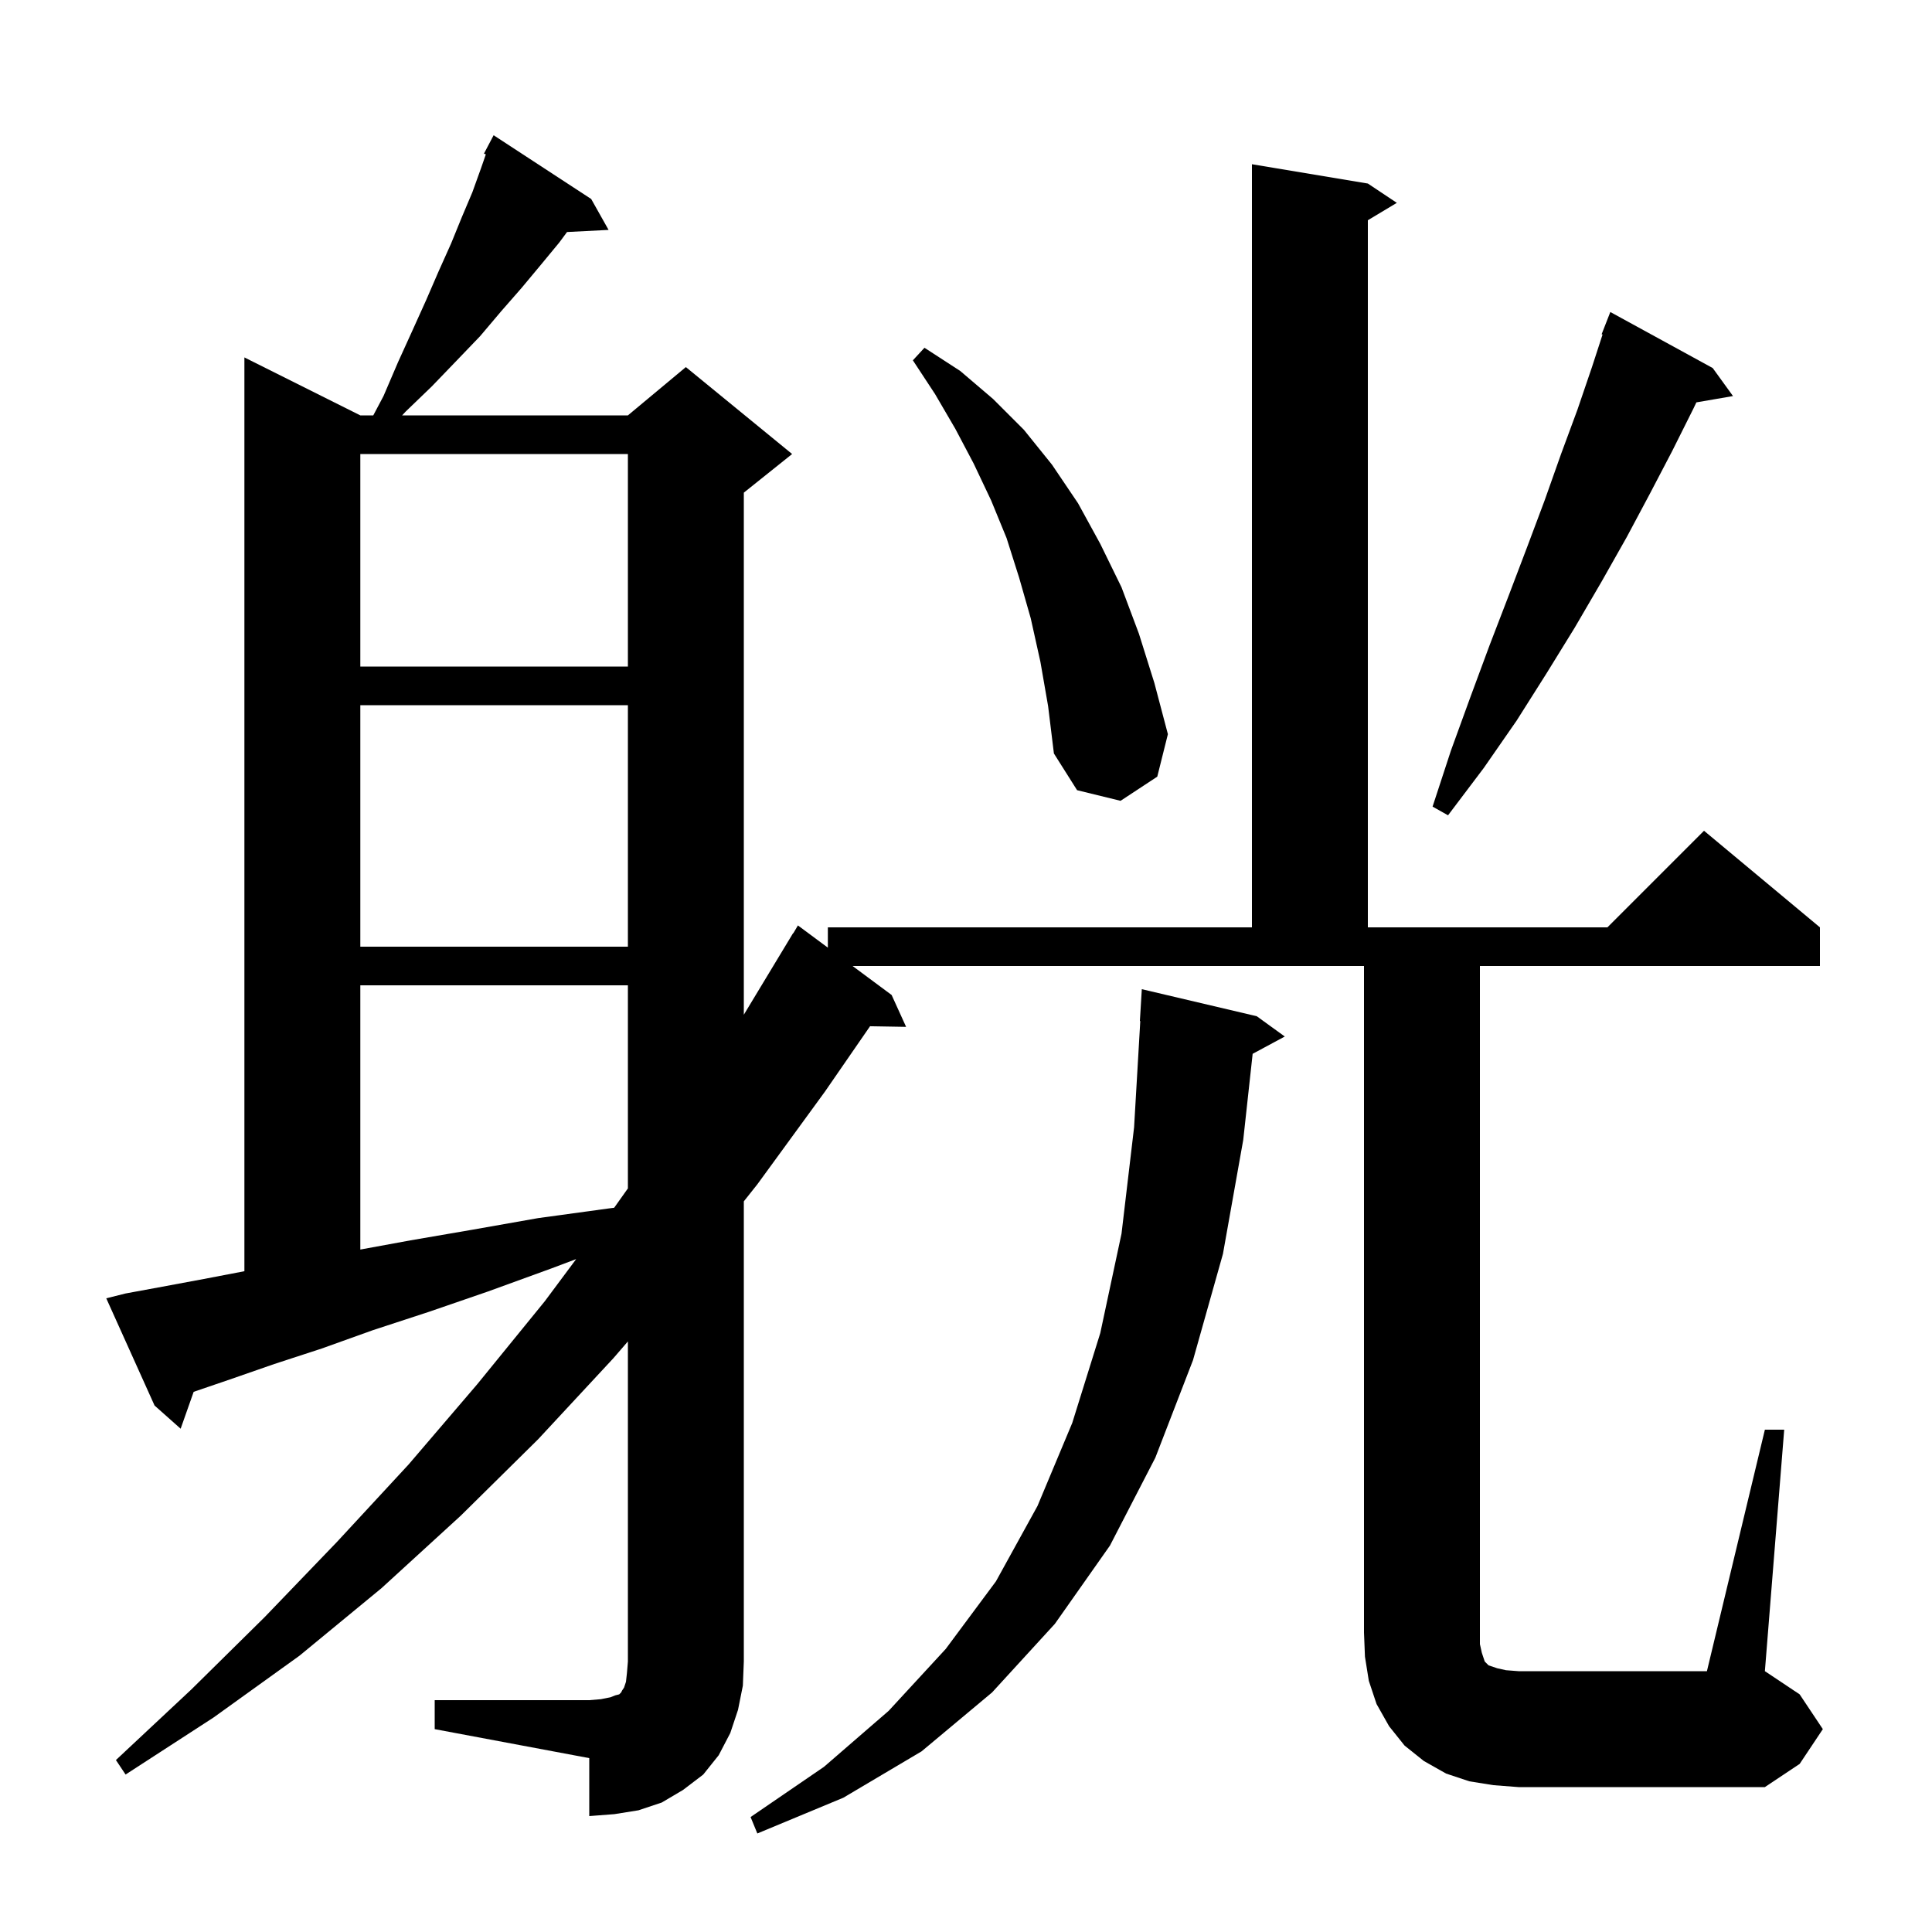 <svg xmlns="http://www.w3.org/2000/svg" xmlns:xlink="http://www.w3.org/1999/xlink" version="1.1" baseProfile="full" viewBox="0 0 200 200" width="200" height="200"><g fill="currentColor"><path d="M 130.1 105.2 L 133.0 107.3 L 129.674 109.091 L 128.7 118.0 L 126.6 129.8 L 123.5 140.8 L 119.6 150.9 L 114.9 160.0 L 109.2 168.1 L 102.7 175.2 L 95.4 181.3 L 87.3 186.1 L 78.4 189.8 L 77.7 188.1 L 85.3 182.9 L 92.0 177.1 L 97.9 170.7 L 103.1 163.7 L 107.4 155.9 L 111.0 147.3 L 113.9 138.0 L 116.1 127.7 L 117.4 116.7 L 118.042 105.698 L 118.0 105.7 L 118.2 102.4 Z M 182.7 148.0 L 184.7 148.0 L 182.7 173.0 L 186.3 175.4 L 188.7 179.0 L 186.3 182.6 L 182.7 185.0 L 157.2 185.0 L 154.6 184.8 L 152.1 184.4 L 149.7 183.6 L 147.4 182.3 L 145.4 180.7 L 143.8 178.7 L 142.5 176.4 L 141.7 174.0 L 141.3 171.5 L 141.2 169.0 L 141.2 100.0 L 88.258 100.0 L 92.3 103.0 L 93.8 106.3 L 90.067 106.236 L 85.4 113.0 L 78.4 122.6 L 77.0 124.364 L 77.0 172.0 L 76.9 174.5 L 76.4 177.0 L 75.6 179.4 L 74.4 181.7 L 72.8 183.7 L 70.7 185.3 L 68.5 186.6 L 66.1 187.4 L 63.6 187.8 L 61.0 188.0 L 61.0 182.0 L 45.0 179.0 L 45.0 176.0 L 61.0 176.0 L 62.2 175.9 L 63.2 175.7 L 63.7 175.5 L 64.1 175.4 L 64.3 175.2 L 64.4 175.0 L 64.6 174.7 L 64.8 174.1 L 64.9 173.2 L 65.0 172.0 L 65.0 138.863 L 63.5 140.6 L 55.7 149.0 L 47.7 156.9 L 39.5 164.4 L 31.0 171.4 L 22.1 177.8 L 13.0 183.7 L 12.0 182.2 L 19.8 174.9 L 27.4 167.4 L 34.9 159.6 L 42.3 151.6 L 49.4 143.3 L 56.4 134.7 L 59.645 130.341 L 57.1 131.3 L 50.5 133.7 L 44.4 135.8 L 38.6 137.7 L 33.3 139.6 L 28.4 141.2 L 23.8 142.8 L 20.048 144.081 L 18.7 147.9 L 16.0 145.5 L 11.0 134.4 L 13.0 133.9 L 16.8 133.2 L 21.1 132.4 L 25.3 131.596 L 25.3 37.0 L 37.3 43.0 L 38.641 43.0 L 39.7 41.0 L 41.2 37.5 L 42.7 34.2 L 44.1 31.1 L 45.4 28.1 L 46.7 25.2 L 47.8 22.5 L 48.9 19.9 L 49.8 17.4 L 50.293 15.982 L 50.1 15.9 L 51.1 14.0 L 61.2 20.6 L 63.0 23.8 L 58.699 24.019 L 57.9 25.1 L 56.0 27.4 L 54.0 29.8 L 51.9 32.2 L 49.7 34.8 L 47.3 37.3 L 44.7 40.0 L 42.0 42.6 L 41.628 43.0 L 65.0 43.0 L 71.0 38.0 L 82.0 47.0 L 77.0 51.0 L 77.0 105.044 L 82.1 96.6 L 82.121 96.613 L 82.6 95.8 L 85.7 98.101 L 85.7 96.0 L 129.6 96.0 L 129.6 17.0 L 141.6 19.0 L 144.6 21.0 L 141.6 22.8 L 141.6 96.0 L 166.4 96.0 L 176.4 86.0 L 188.4 96.0 L 188.4 100.0 L 153.2 100.0 L 153.2 170.2 L 153.4 171.1 L 153.7 172.0 L 154.1 172.4 L 155.0 172.7 L 155.9 172.9 L 157.2 173.0 L 176.7 173.0 Z M 37.3 102.0 L 37.3 129.353 L 42.5 128.4 L 48.9 127.3 L 55.7 126.1 L 63.0 125.1 L 63.578 125.026 L 65.0 123.023 L 65.0 102.0 Z M 37.3 73.0 L 37.3 98.0 L 65.0 98.0 L 65.0 73.0 Z M 177.3 38.1 L 179.4 41.0 L 175.608 41.654 L 175.3 42.3 L 173.1 46.7 L 170.8 51.1 L 168.4 55.6 L 165.8 60.2 L 163.0 65.0 L 160.1 69.7 L 157.0 74.6 L 153.6 79.5 L 149.9 84.4 L 148.3 83.5 L 150.2 77.7 L 152.2 72.2 L 154.2 66.8 L 156.2 61.6 L 158.1 56.6 L 159.9 51.8 L 161.6 47.0 L 163.3 42.4 L 164.8 38.0 L 165.897 34.63 L 165.8 34.6 L 166.7 32.3 Z M 107.7 68.5 L 106.7 64.0 L 105.5 59.8 L 104.2 55.7 L 102.6 51.8 L 100.8 48.0 L 98.9 44.4 L 96.8 40.8 L 94.5 37.3 L 95.7 36.0 L 99.4 38.4 L 102.8 41.3 L 106.0 44.5 L 108.9 48.1 L 111.6 52.1 L 113.9 56.3 L 116.1 60.8 L 117.9 65.6 L 119.5 70.7 L 120.9 76.0 L 119.8 80.4 L 116.0 82.9 L 111.5 81.8 L 109.1 78.0 L 108.5 73.1 Z M 37.3 47.0 L 37.3 69.0 L 65.0 69.0 L 65.0 47.0 Z "/></g></svg>